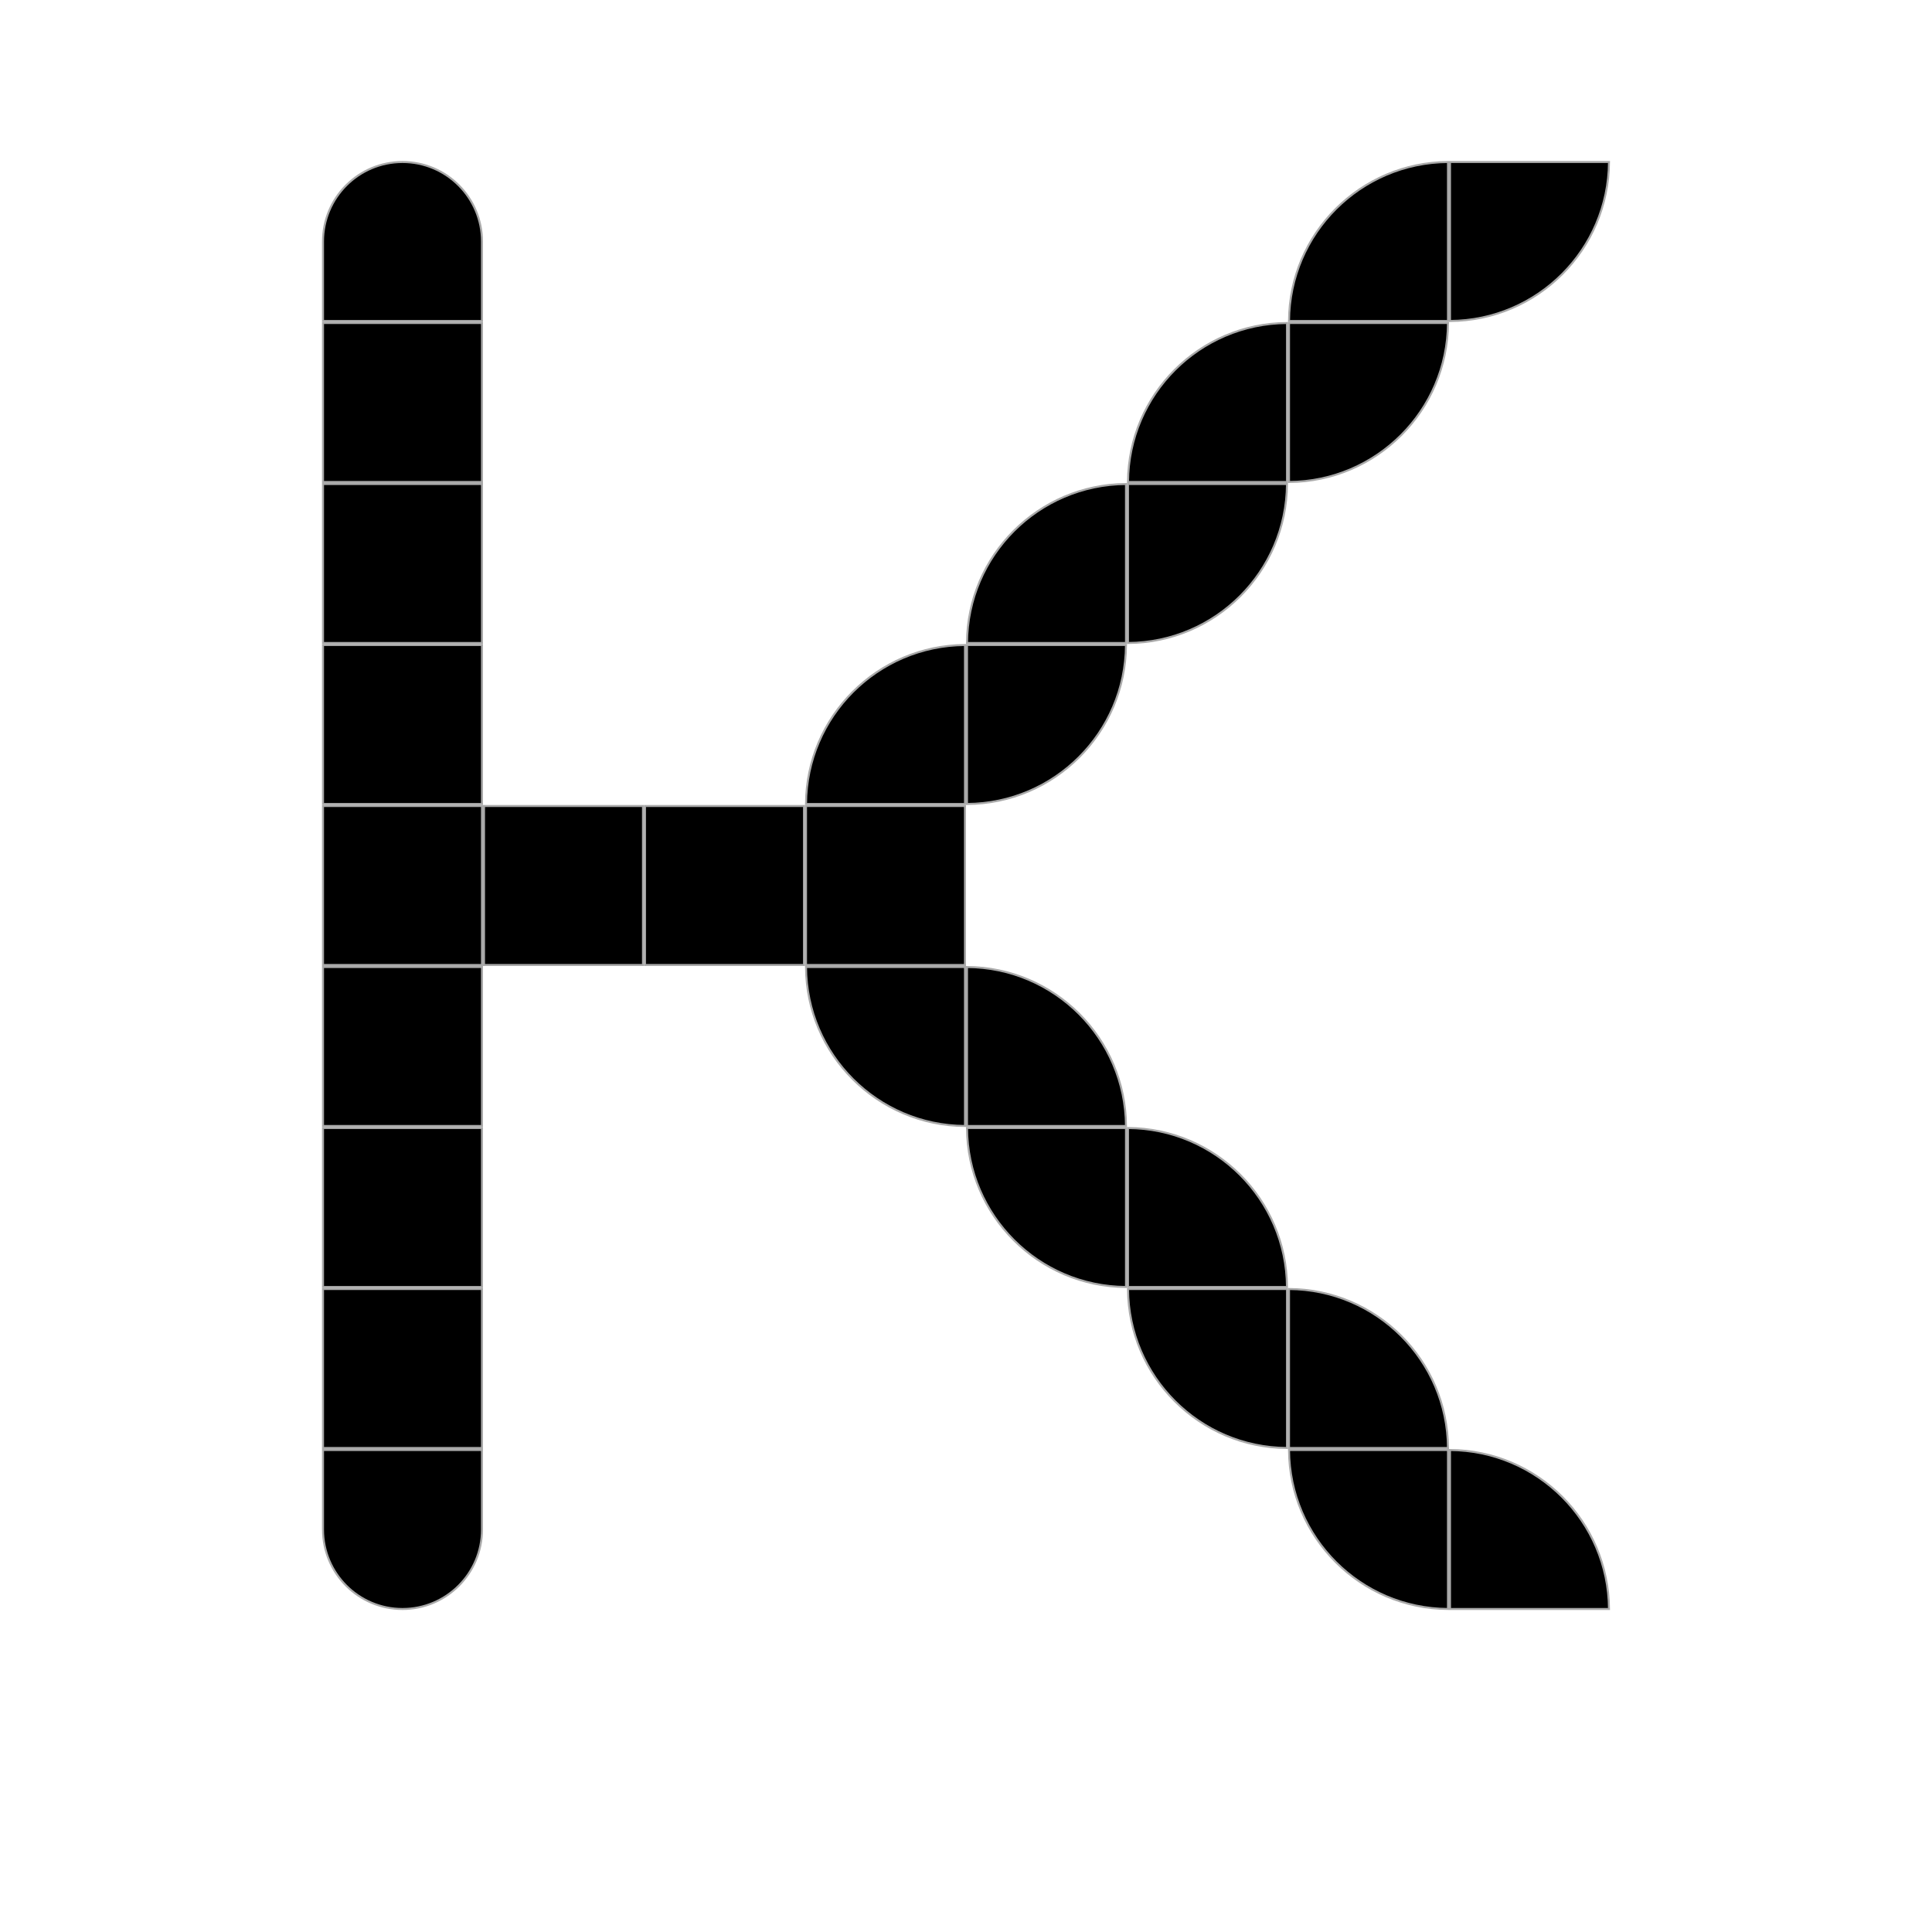 <svg width="240" height="240" viewBox="0 0 240 240" fill="none" xmlns="http://www.w3.org/2000/svg">
<rect x="100.125" y="100.125" width="19.75" height="19.75" fill="black" stroke="#A9A9A9" stroke-width="0.25"/>
<path d="M100.125 99.875C100.192 88.998 108.998 80.192 119.875 80.125V99.875H100.125Z" fill="black" stroke="#A9A9A9" stroke-width="0.25"/>
<path d="M119.875 139.875C108.998 139.808 100.192 131.002 100.125 120.125H119.875V139.875Z" fill="black" stroke="#A9A9A9" stroke-width="0.25"/>
<path d="M40.125 30C40.125 24.546 44.546 20.125 50 20.125C55.454 20.125 59.875 24.546 59.875 30V39.875H40.125V30Z" fill="black" stroke="#A9A9A9" stroke-width="0.25"/>
<rect x="40.125" y="60.125" width="19.75" height="19.75" fill="black" stroke="#A9A9A9" stroke-width="0.25"/>
<rect x="40.125" y="100.125" width="19.75" height="19.75" fill="black" stroke="#A9A9A9" stroke-width="0.25"/>
<rect x="40.125" y="160.125" width="19.75" height="19.75" fill="black" stroke="#A9A9A9" stroke-width="0.25"/>
<rect x="40.125" y="40.125" width="19.75" height="19.75" fill="black" stroke="#A9A9A9" stroke-width="0.25"/>
<rect x="40.125" y="80.125" width="19.75" height="19.75" fill="black" stroke="#A9A9A9" stroke-width="0.25"/>
<rect x="40.125" y="140.125" width="19.75" height="19.75" fill="black" stroke="#A9A9A9" stroke-width="0.25"/>
<rect x="40.125" y="120.125" width="19.75" height="19.75" fill="black" stroke="#A9A9A9" stroke-width="0.25"/>
<path d="M40.125 180.125H59.875V190C59.875 195.454 55.454 199.875 50 199.875C44.546 199.875 40.125 195.454 40.125 190V180.125Z" fill="black" stroke="#A9A9A9" stroke-width="0.25"/>
<path d="M140.125 60.125H159.875C159.808 71.002 151.002 79.808 140.125 79.875V60.125Z" fill="black" stroke="#A9A9A9" stroke-width="0.25"/>
<path d="M159.875 179.875C148.998 179.808 140.192 171.002 140.125 160.125H159.875V179.875Z" fill="black" stroke="#A9A9A9" stroke-width="0.25"/>
<path d="M140.125 59.875C140.192 48.998 148.998 40.192 159.875 40.125V59.875H140.125Z" fill="black" stroke="#A9A9A9" stroke-width="0.25"/>
<path d="M140.125 140.125C151.002 140.192 159.808 148.998 159.875 159.875H140.125V140.125Z" fill="black" stroke="#A9A9A9" stroke-width="0.25"/>
<path d="M120.125 79.875C120.192 68.998 128.998 60.192 139.875 60.125V79.875H120.125Z" fill="black" stroke="#A9A9A9" stroke-width="0.25"/>
<path d="M120.125 80.125H139.875C139.808 91.002 131.002 99.808 120.125 99.875V80.125Z" fill="black" stroke="#A9A9A9" stroke-width="0.25"/>
<path d="M139.875 159.875C128.998 159.808 120.192 151.002 120.125 140.125H139.875V159.875Z" fill="black" stroke="#A9A9A9" stroke-width="0.25"/>
<path d="M120.125 120.125C131.002 120.192 139.808 128.998 139.875 139.875H120.125V120.125Z" fill="black" stroke="#A9A9A9" stroke-width="0.25"/>
<path d="M180.125 20.125H199.875C199.808 31.003 191.002 39.808 180.125 39.875V20.125Z" fill="black" stroke="#A9A9A9" stroke-width="0.25"/>
<path d="M180.125 180.125C191.002 180.192 199.808 188.998 199.875 199.875H180.125V180.125Z" fill="black" stroke="#A9A9A9" stroke-width="0.25"/>
<rect x="60.125" y="100.125" width="19.75" height="19.75" fill="black" stroke="#A9A9A9" stroke-width="0.25"/>
<rect x="80.125" y="100.125" width="19.75" height="19.75" fill="black" stroke="#A9A9A9" stroke-width="0.25"/>
<path d="M160.125 39.875C160.192 28.997 168.998 20.192 179.875 20.125V39.875H160.125Z" fill="black" stroke="#A9A9A9" stroke-width="0.25"/>
<path d="M160.125 160.125C171.002 160.192 179.808 168.998 179.875 179.875H160.125V160.125Z" fill="black" stroke="#A9A9A9" stroke-width="0.25"/>
<path d="M160.125 40.125H179.875C179.808 51.002 171.002 59.808 160.125 59.875V40.125Z" fill="black" stroke="#A9A9A9" stroke-width="0.25"/>
<path d="M179.875 199.875C168.998 199.808 160.192 191.002 160.125 180.125H179.875V199.875Z" fill="black" stroke="#A9A9A9" stroke-width="0.25"/>
</svg>
